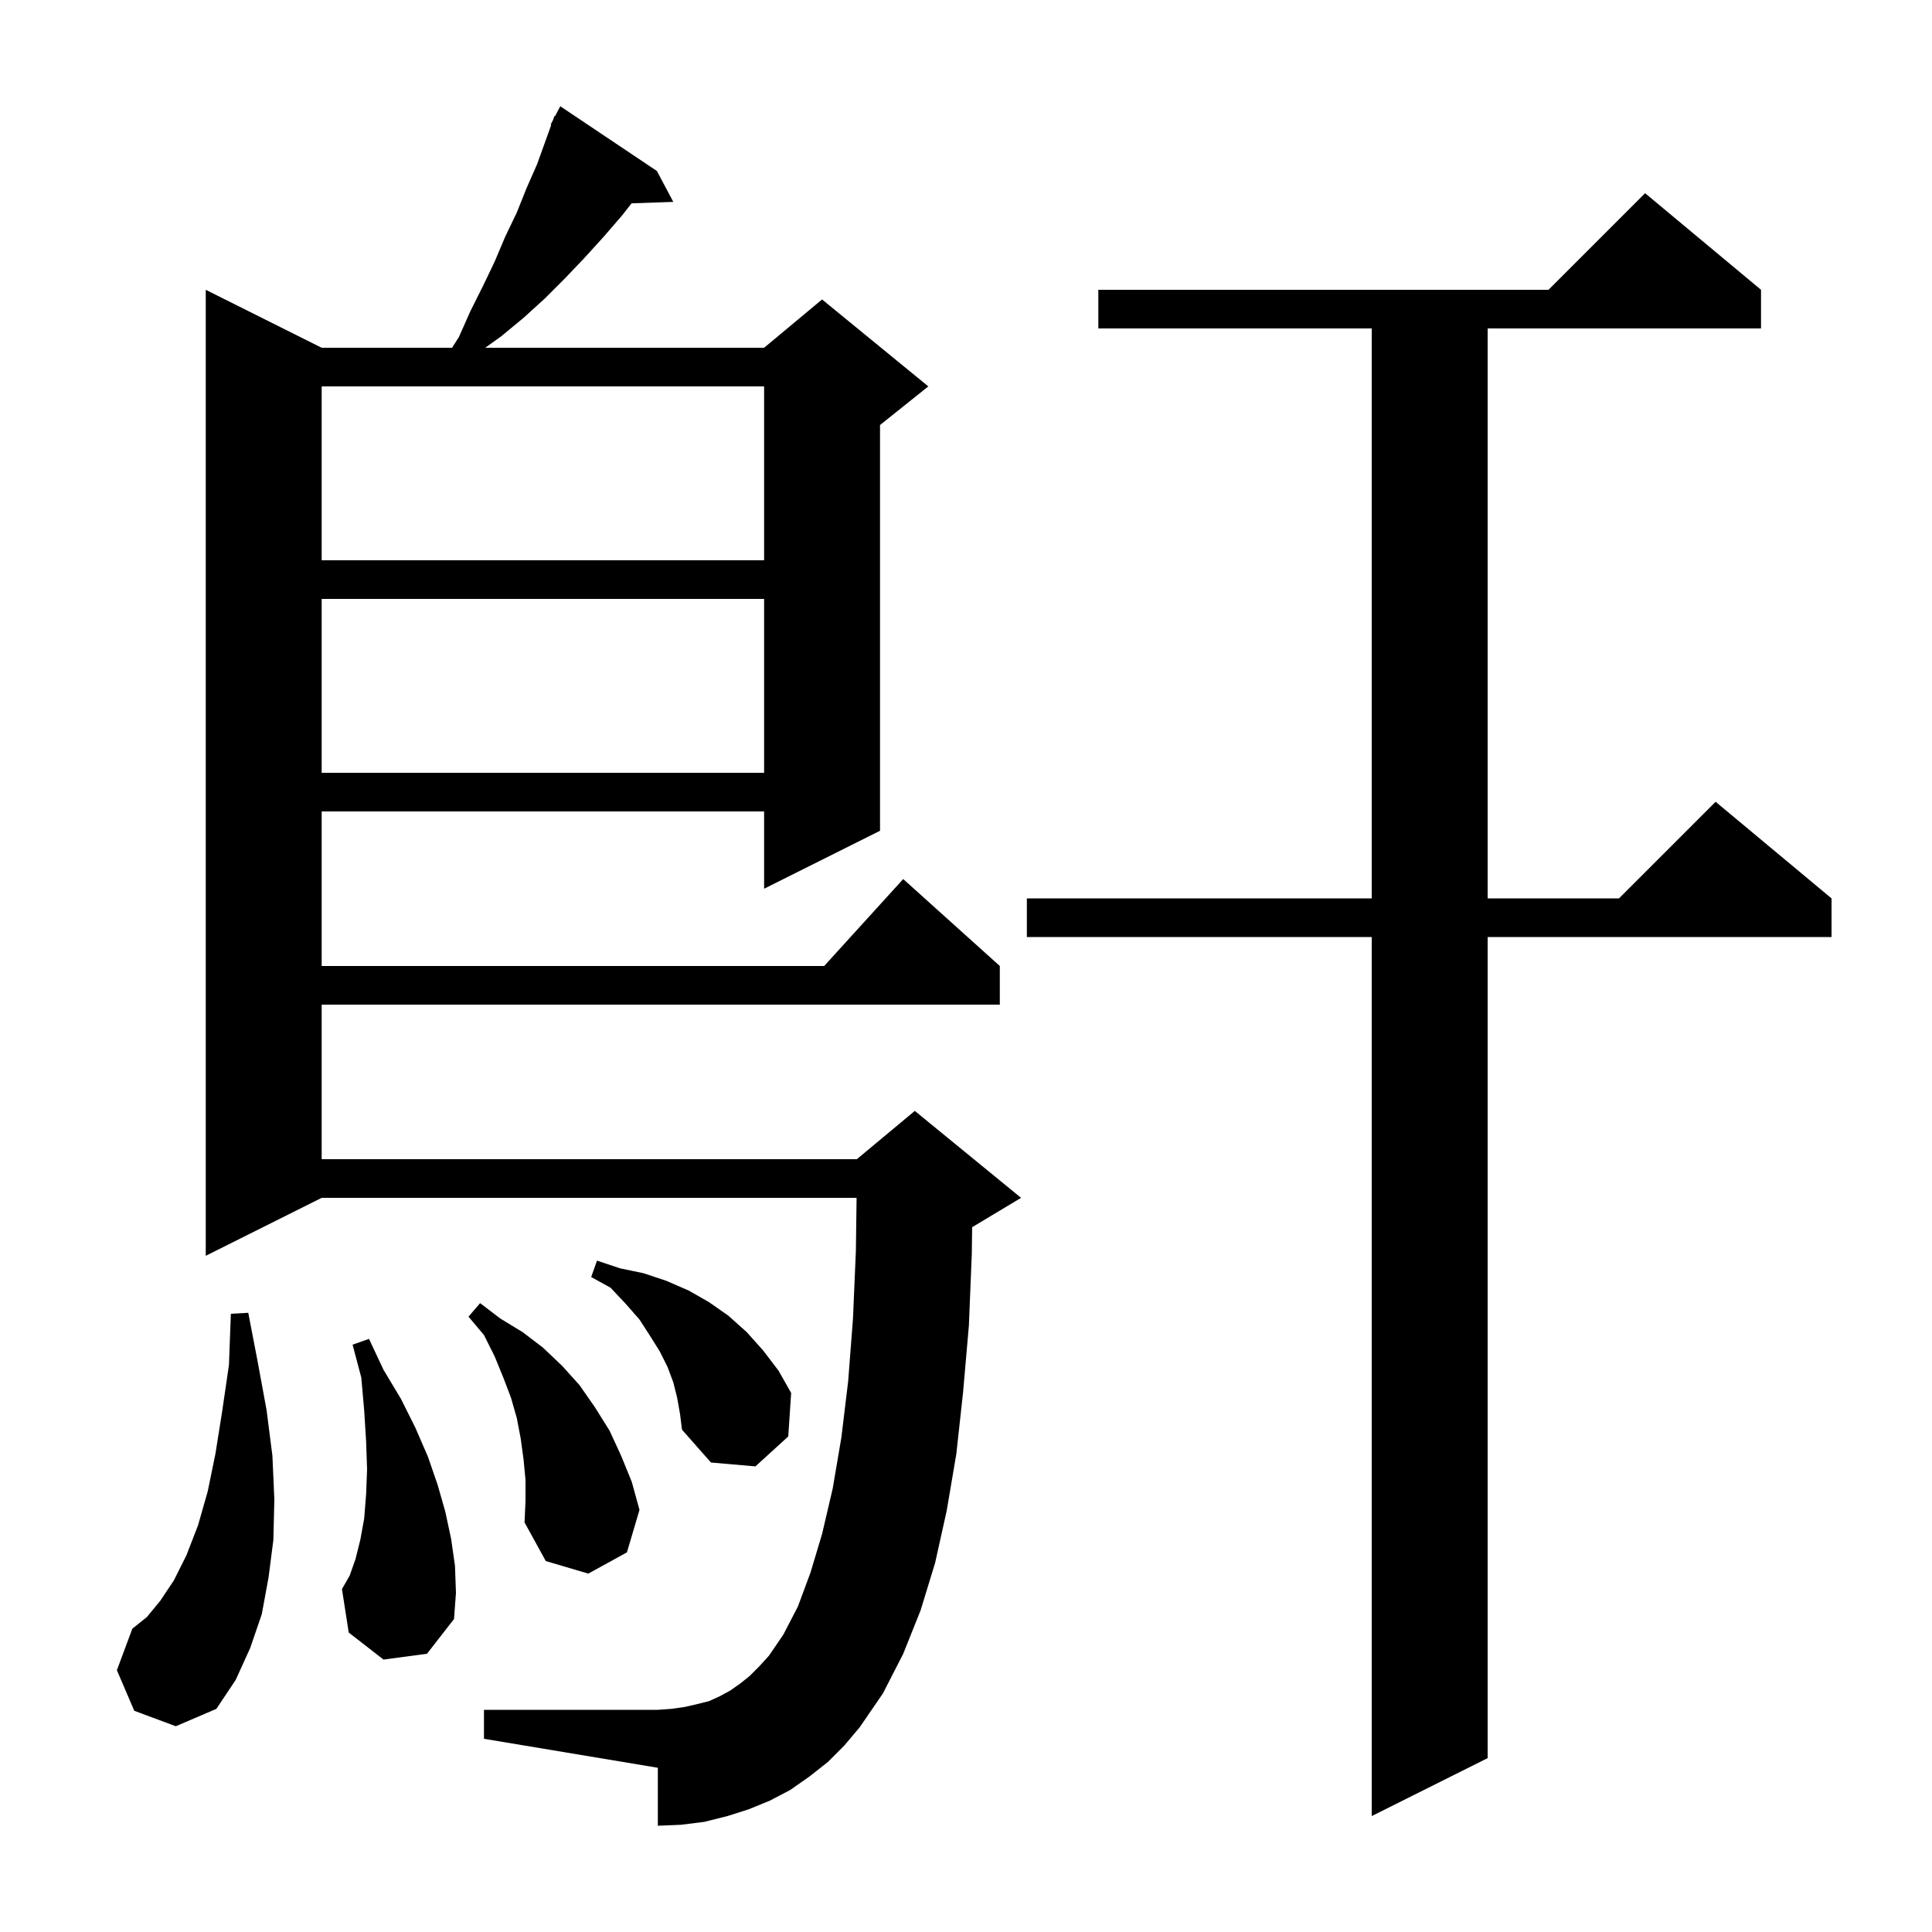 <svg xmlns="http://www.w3.org/2000/svg" xmlns:xlink="http://www.w3.org/1999/xlink" version="1.1" baseProfile="full" viewBox="0 0 200 200" width="200" height="200"><g fill="currentColor"><path d="M 182.3 30.0 L 182.3 34.0 L 154.0 34.0 L 154.0 93.0 L 167.6 93.0 L 177.6 83.0 L 189.6 93.0 L 189.6 97.0 L 154.0 97.0 L 154.0 182.0 L 142.0 188.0 L 142.0 97.0 L 106.3 97.0 L 106.3 93.0 L 142.0 93.0 L 142.0 34.0 L 113.7 34.0 L 113.7 30.0 L 160.3 30.0 L 170.3 20.0 Z M 85.7 182.4 L 83.8 183.9 L 81.8 185.3 L 79.7 186.4 L 77.5 187.3 L 75.3 188.0 L 72.9 188.6 L 70.5 188.9 L 68.1 189.0 L 68.1 183.0 L 50.1 180.0 L 50.1 177.0 L 68.1 177.0 L 69.5 176.9 L 70.9 176.7 L 72.2 176.4 L 73.4 176.1 L 74.5 175.6 L 75.6 175.0 L 76.6 174.3 L 77.6 173.5 L 78.6 172.5 L 79.6 171.4 L 81.1 169.2 L 82.6 166.3 L 83.9 162.8 L 85.1 158.8 L 86.2 154.1 L 87.1 148.8 L 87.8 143.0 L 88.3 136.5 L 88.6 129.5 L 88.673 124.0 L 33.3 124.0 L 21.3 130.0 L 21.3 30.0 L 33.3 36.0 L 46.796 36.0 L 47.5 34.9 L 48.7 32.2 L 50.0 29.6 L 51.2 27.1 L 52.3 24.5 L 53.5 22.0 L 54.5 19.5 L 55.6 17.0 L 57.066 12.929 L 57.0 12.9 L 57.241 12.443 L 57.4 12.0 L 57.457 12.031 L 58.0 11.0 L 68.0 17.7 L 69.7 20.9 L 65.379 21.049 L 64.4 22.3 L 62.5 24.5 L 60.5 26.7 L 58.5 28.8 L 56.4 30.9 L 54.2 32.9 L 51.9 34.8 L 50.233 36.0 L 79.1 36.0 L 85.1 31.0 L 96.1 40.0 L 91.1 44.0 L 91.1 86.0 L 79.1 92.0 L 79.1 84.0 L 33.3 84.0 L 33.3 100.0 L 85.318 100.0 L 93.5 91.0 L 103.5 100.0 L 103.5 104.0 L 33.3 104.0 L 33.3 120.0 L 88.7 120.0 L 94.7 115.0 L 105.7 124.0 L 100.7 127.0 L 100.636 127.027 L 100.6 129.8 L 100.3 137.2 L 99.7 144.1 L 99.0 150.5 L 98.0 156.4 L 96.8 161.8 L 95.3 166.7 L 93.5 171.2 L 91.4 175.3 L 89.0 178.8 L 87.4 180.7 Z M 13.9 177.1 L 12.1 172.9 L 13.7 168.6 L 15.2 167.4 L 16.6 165.7 L 18.0 163.6 L 19.3 161.0 L 20.5 157.9 L 21.5 154.4 L 22.3 150.5 L 23.0 146.1 L 23.7 141.3 L 23.9 136.0 L 25.7 135.9 L 26.7 141.1 L 27.6 146.0 L 28.2 150.7 L 28.4 155.2 L 28.3 159.4 L 27.8 163.3 L 27.1 167.1 L 25.9 170.6 L 24.4 173.9 L 22.4 176.9 L 18.2 178.7 Z M 39.7 171.8 L 36.1 169.0 L 35.4 164.5 L 36.2 163.1 L 36.8 161.4 L 37.3 159.4 L 37.7 157.2 L 37.9 154.7 L 38.0 152.1 L 37.9 149.2 L 37.7 146.0 L 37.4 142.6 L 36.5 139.2 L 38.2 138.6 L 39.7 141.8 L 41.5 144.8 L 43.0 147.8 L 44.3 150.8 L 45.3 153.7 L 46.1 156.5 L 46.7 159.3 L 47.1 162.1 L 47.2 164.9 L 47.0 167.6 L 44.2 171.2 Z M 54.4 153.2 L 54.2 151.1 L 53.9 148.9 L 53.5 146.8 L 52.9 144.7 L 52.1 142.6 L 51.2 140.4 L 50.1 138.2 L 48.5 136.3 L 49.7 134.9 L 51.8 136.5 L 54.1 137.9 L 56.2 139.5 L 58.2 141.4 L 60.0 143.4 L 61.6 145.7 L 63.1 148.1 L 64.3 150.7 L 65.4 153.4 L 66.2 156.3 L 64.9 160.7 L 60.9 162.9 L 56.5 161.6 L 54.3 157.6 L 54.4 155.4 Z M 70.1 144.7 L 69.7 143.1 L 69.1 141.5 L 68.3 139.9 L 67.3 138.3 L 66.2 136.6 L 64.8 135.0 L 63.2 133.3 L 61.2 132.2 L 61.8 130.5 L 64.2 131.3 L 66.6 131.8 L 69.0 132.6 L 71.3 133.6 L 73.4 134.8 L 75.4 136.2 L 77.3 137.9 L 79.0 139.8 L 80.6 141.9 L 81.9 144.2 L 81.6 148.7 L 78.2 151.8 L 73.6 151.4 L 70.6 148.0 L 70.4 146.4 Z M 33.3 62.0 L 33.3 80.0 L 79.1 80.0 L 79.1 62.0 Z M 33.3 40.0 L 33.3 58.0 L 79.1 58.0 L 79.1 40.0 Z "/></g></svg>
